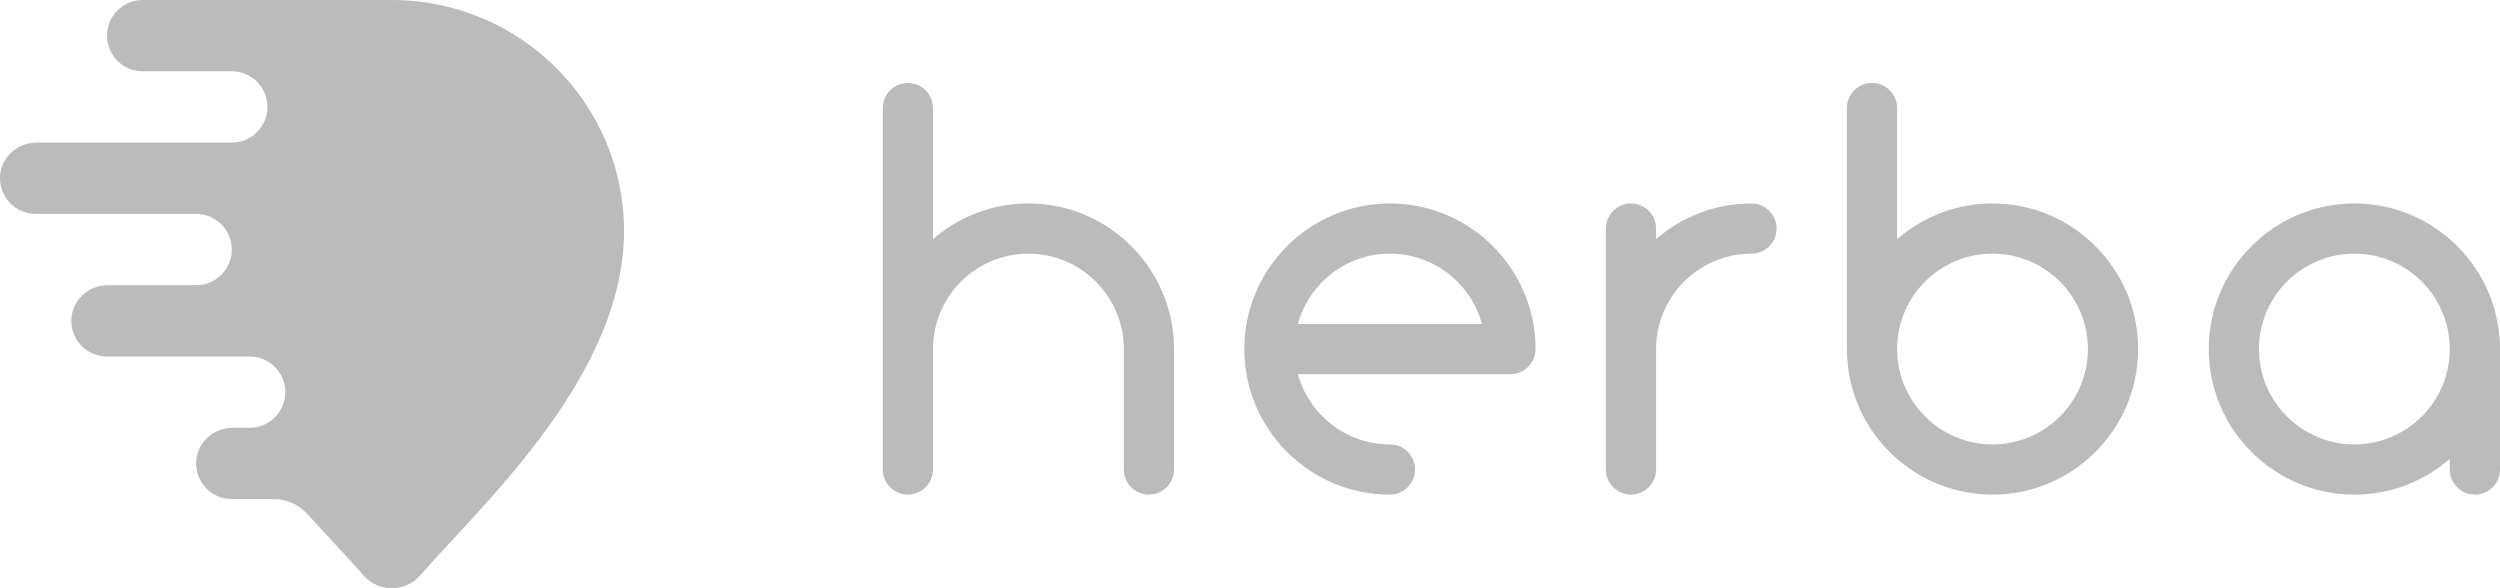 <?xml version="1.0" encoding="UTF-8"?> <svg xmlns="http://www.w3.org/2000/svg" width="170" height="40" viewBox="0 0 170 40" fill="none"><path d="M135.491 13.834C133.011 13.834 130.742 14.75 129.003 16.261V7.348C129.003 6.406 128.239 5.642 127.296 5.642C126.353 5.642 125.588 6.406 125.588 7.348V23.734C125.588 29.193 130.031 33.634 135.491 33.634C140.951 33.634 145.393 29.193 145.393 23.734C145.393 18.275 140.951 13.834 135.491 13.834ZM135.491 30.22C131.913 30.22 129.003 27.311 129.003 23.734C129.003 20.158 131.913 17.248 135.491 17.248C139.068 17.248 141.978 20.158 141.978 23.734C141.978 27.311 139.068 30.22 135.491 30.22Z" fill="#BBBBBB"></path><path d="M160.098 13.835C154.638 13.835 150.196 18.276 150.196 23.734C150.196 29.193 154.638 33.634 160.098 33.634C162.577 33.634 164.846 32.718 166.585 31.207V31.927C166.585 32.87 167.35 33.634 168.293 33.634C169.236 33.634 170 32.87 170 31.927V23.734C170 18.276 165.558 13.835 160.098 13.835ZM160.098 30.22C156.52 30.22 153.61 27.311 153.61 23.734C153.61 20.158 156.52 17.248 160.098 17.248C163.675 17.248 166.585 20.158 166.585 23.734C166.585 27.311 163.675 30.22 160.098 30.22Z" fill="#BBBBBB"></path><path d="M69.931 13.834C67.452 13.834 65.182 14.75 63.444 16.261V7.348C63.444 6.406 62.679 5.642 61.736 5.642C60.793 5.642 60.029 6.406 60.029 7.348V31.927C60.029 32.87 60.793 33.634 61.736 33.634C62.679 33.634 63.444 32.87 63.444 31.927V23.734C63.444 20.158 66.354 17.248 69.931 17.248C73.508 17.248 76.419 20.158 76.419 23.734V31.927C76.419 32.87 77.183 33.634 78.126 33.634C79.069 33.634 79.833 32.87 79.833 31.927V23.734C79.833 18.276 75.391 13.834 69.931 13.834Z" fill="#BBBBBB"></path><path d="M119.101 13.835C116.621 13.835 114.352 14.751 112.613 16.261V15.542C112.613 14.599 111.849 13.835 110.906 13.835C109.963 13.835 109.199 14.599 109.199 15.542V31.927C109.199 32.87 109.963 33.634 110.906 33.634C111.849 33.634 112.613 32.87 112.613 31.927V23.734C112.613 20.158 115.523 17.248 119.101 17.248C120.044 17.248 120.808 16.484 120.808 15.542C120.808 14.599 120.044 13.835 119.101 13.835Z" fill="#BBBBBB"></path><path d="M94.516 13.835C89.056 13.835 84.614 18.276 84.614 23.734C84.614 29.193 89.056 33.634 94.516 33.634C95.459 33.634 96.223 32.87 96.223 31.927C96.223 30.985 95.459 30.22 94.516 30.22C91.53 30.22 89.01 28.192 88.258 25.441H102.711C103.654 25.441 104.418 24.677 104.418 23.734C104.418 18.276 99.976 13.835 94.516 13.835ZM88.258 22.028C89.01 19.277 91.53 17.248 94.516 17.248C97.502 17.248 100.023 19.277 100.774 22.028H88.258Z" fill="#BBBBBB"></path><path d="M28.573 39.125C32.785 34.303 42.435 25.551 42.435 15.723C42.435 7.052 35.386 0.021 26.683 0C26.68 0 26.677 0 26.674 0H9.699C8.36 0 7.275 1.085 7.275 2.424V2.424C7.275 3.763 8.36 4.848 9.699 4.848H15.242H15.762C17.101 4.848 18.186 5.934 18.186 7.273V7.273C18.186 8.612 17.101 9.697 15.762 9.697H12.058H2.48C1.216 9.697 0.121 10.642 0.01 11.901C-0.117 13.339 1.013 14.546 2.425 14.546H8.487H10.9H13.337C14.676 14.546 15.762 15.631 15.762 16.97C15.762 18.309 14.676 19.394 13.337 19.394H11.288H8.487H7.329C6.065 19.394 4.971 20.339 4.859 21.598C4.733 23.036 5.863 24.242 7.275 24.242H12.124H13.075H16.974C18.313 24.242 19.399 25.328 19.399 26.667C19.399 28.006 18.313 29.091 16.974 29.091H16.055H15.816C14.552 29.091 13.458 30.036 13.347 31.295C13.22 32.733 14.35 33.939 15.762 33.939H18.605C19.481 33.939 20.316 34.31 20.904 34.958C22.352 36.552 23.695 37.954 24.718 39.125C25.737 40.292 27.554 40.292 28.573 39.125Z" fill="#BBBBBB"></path></svg> 